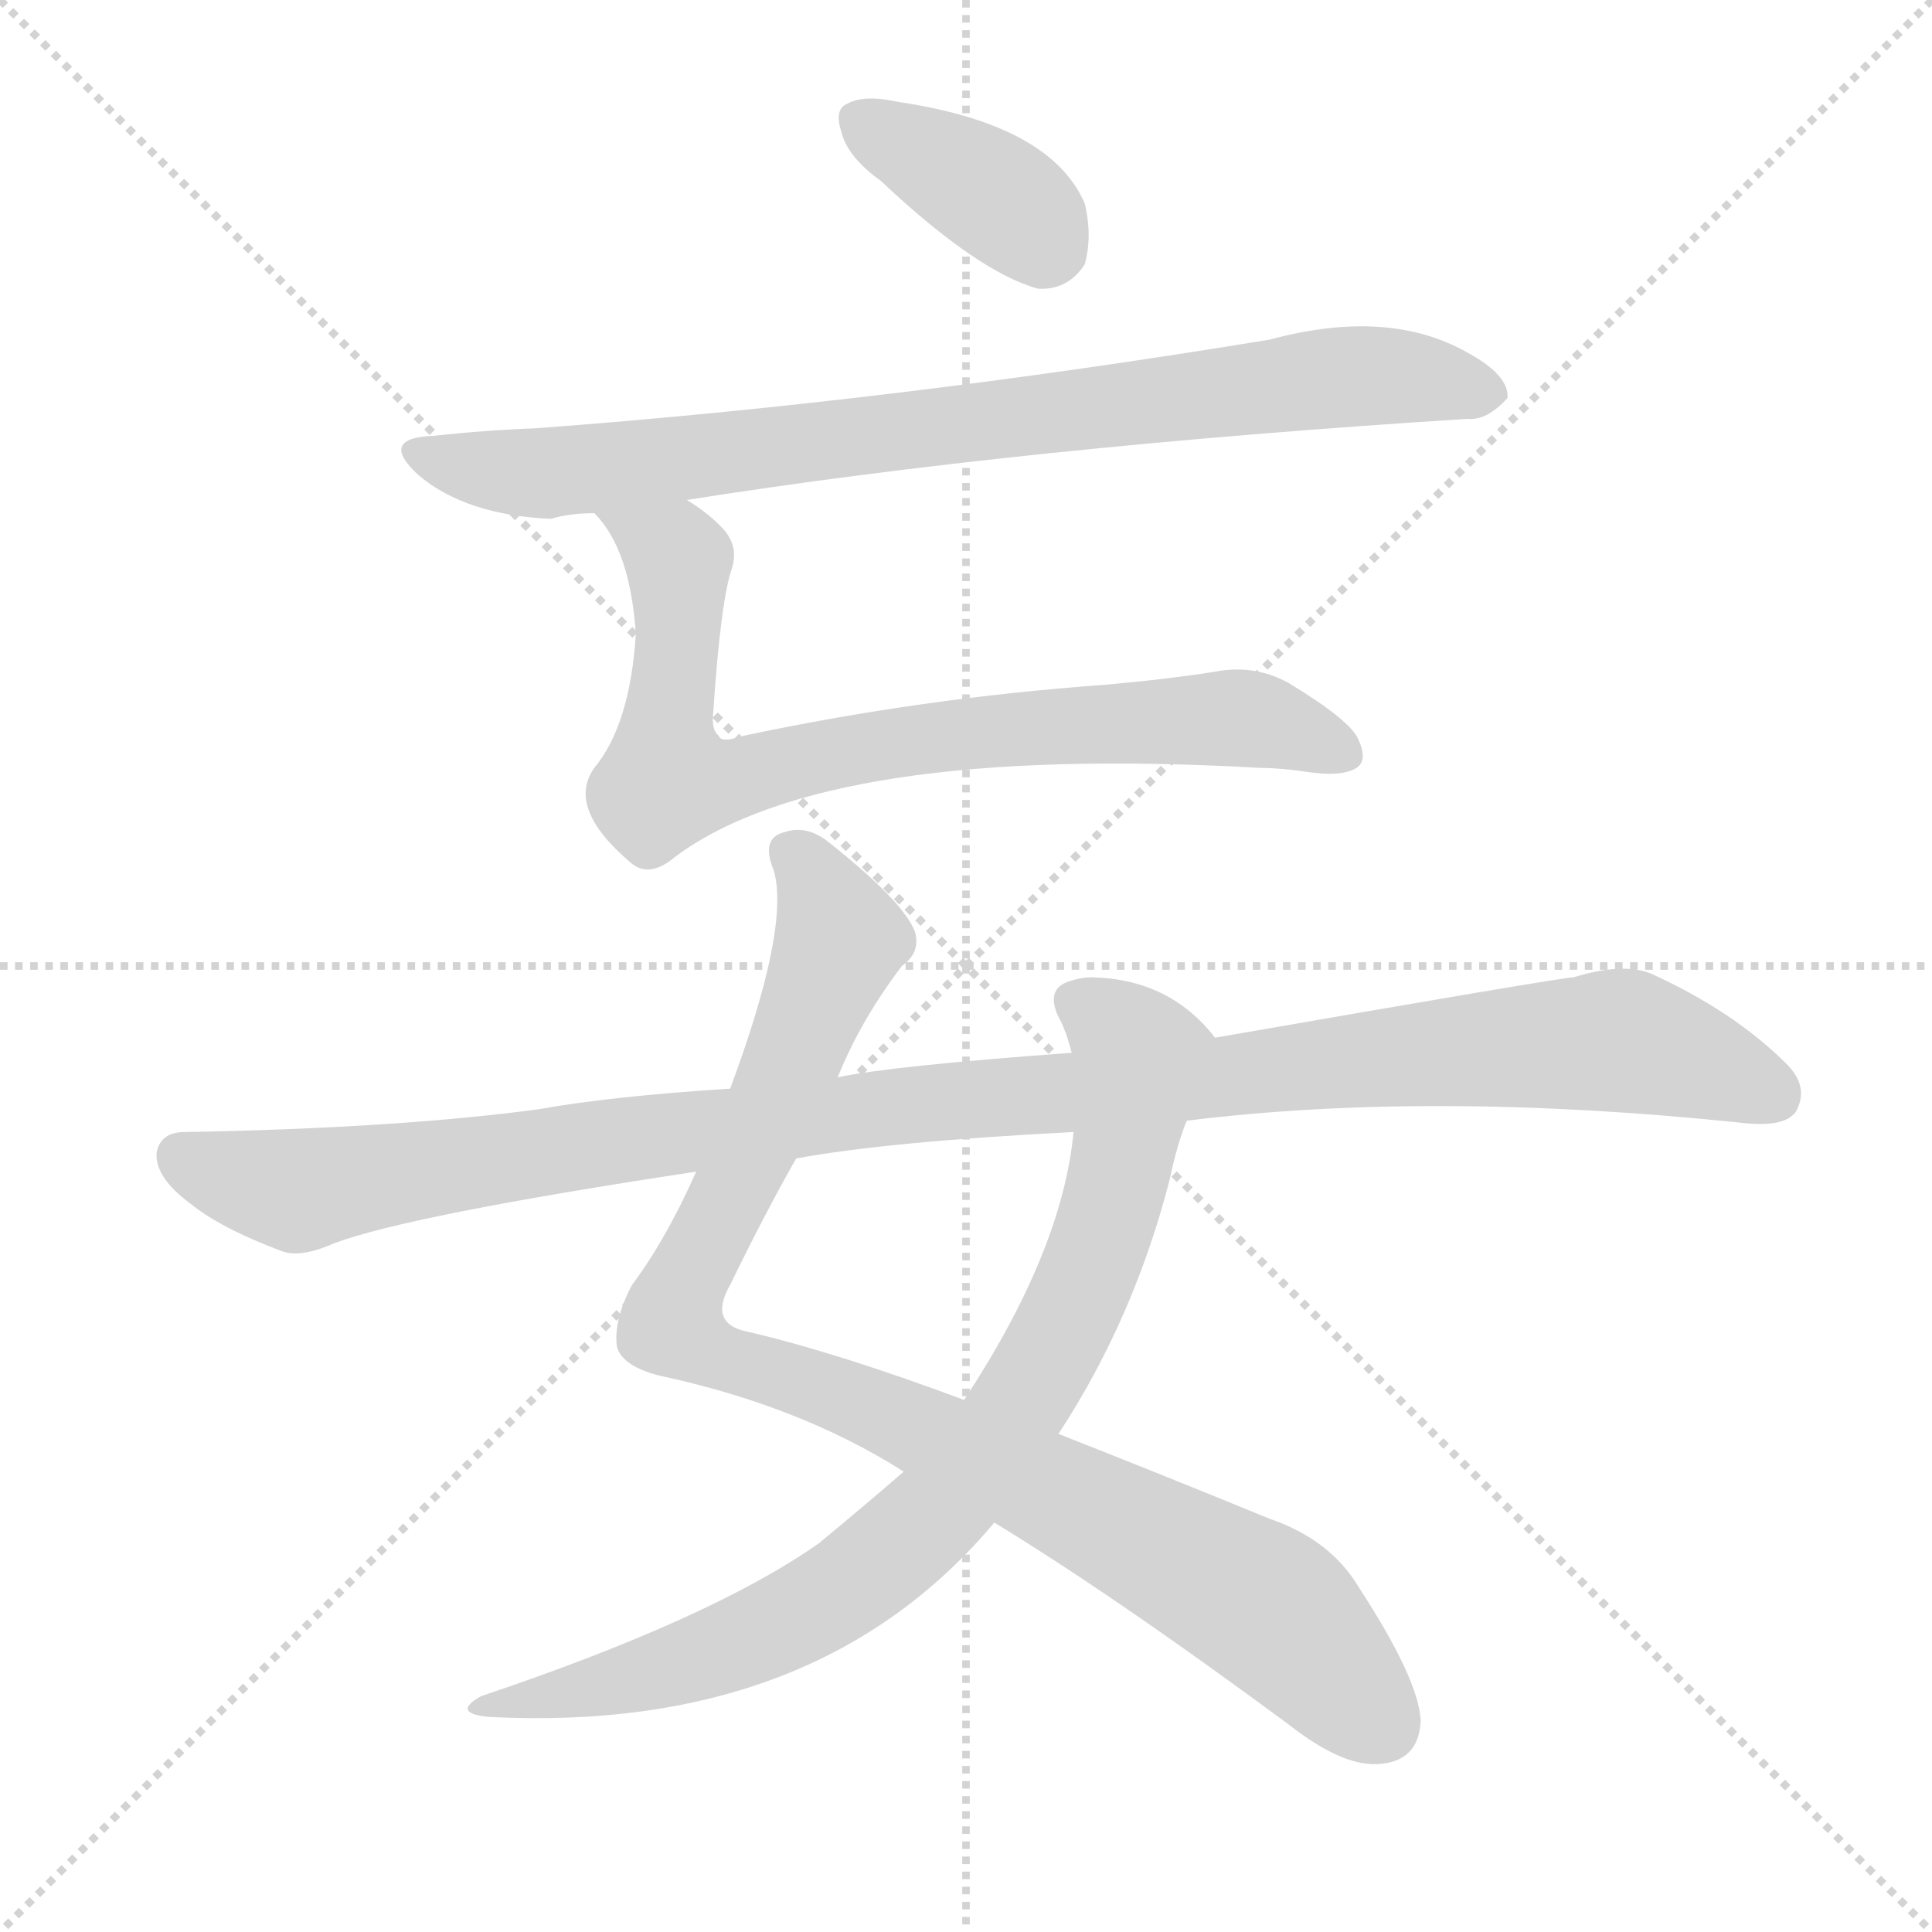<svg version="1.1" viewBox="0 0 1024 1024" xmlns="http://www.w3.org/2000/svg">
  <g stroke="lightgray" stroke-dasharray="1,1" stroke-width="1" transform="scale(4, 4)">
    <line x1="0" y1="0" x2="256" y2="256"></line>
    <line x1="256" y1="0" x2="0" y2="256"></line>
    <line x1="128" y1="0" x2="128" y2="256"></line>
    <line x1="0" y1="128" x2="256" y2="128"></line>
  </g>
  <g transform="scale(1, -1) translate(0, -900)">
    <style type="text/css">
      
        @keyframes keyframes0 {
          from {
            stroke: blue;
            stroke-dashoffset: 378;
            stroke-width: 128;
          }
          55% {
            animation-timing-function: step-end;
            stroke: blue;
            stroke-dashoffset: 0;
            stroke-width: 128;
          }
          to {
            stroke: black;
            stroke-width: 1024;
          }
        }
        #make-me-a-hanzi-animation-0 {
          animation: keyframes0 0.558s both;
          animation-delay: 0s;
          animation-timing-function: linear;
        }
      
        @keyframes keyframes1 {
          from {
            stroke: blue;
            stroke-dashoffset: 825;
            stroke-width: 128;
          }
          73% {
            animation-timing-function: step-end;
            stroke: blue;
            stroke-dashoffset: 0;
            stroke-width: 128;
          }
          to {
            stroke: black;
            stroke-width: 1024;
          }
        }
        #make-me-a-hanzi-animation-1 {
          animation: keyframes1 0.921s both;
          animation-delay: 0.558s;
          animation-timing-function: linear;
        }
      
        @keyframes keyframes2 {
          from {
            stroke: blue;
            stroke-dashoffset: 781;
            stroke-width: 128;
          }
          72% {
            animation-timing-function: step-end;
            stroke: blue;
            stroke-dashoffset: 0;
            stroke-width: 128;
          }
          to {
            stroke: black;
            stroke-width: 1024;
          }
        }
        #make-me-a-hanzi-animation-2 {
          animation: keyframes2 0.886s both;
          animation-delay: 1.479s;
          animation-timing-function: linear;
        }
      
        @keyframes keyframes3 {
          from {
            stroke: blue;
            stroke-dashoffset: 969;
            stroke-width: 128;
          }
          76% {
            animation-timing-function: step-end;
            stroke: blue;
            stroke-dashoffset: 0;
            stroke-width: 128;
          }
          to {
            stroke: black;
            stroke-width: 1024;
          }
        }
        #make-me-a-hanzi-animation-3 {
          animation: keyframes3 1.039s both;
          animation-delay: 2.365s;
          animation-timing-function: linear;
        }
      
        @keyframes keyframes4 {
          from {
            stroke: blue;
            stroke-dashoffset: 825;
            stroke-width: 128;
          }
          73% {
            animation-timing-function: step-end;
            stroke: blue;
            stroke-dashoffset: 0;
            stroke-width: 128;
          }
          to {
            stroke: black;
            stroke-width: 1024;
          }
        }
        #make-me-a-hanzi-animation-4 {
          animation: keyframes4 0.921s both;
          animation-delay: 3.403s;
          animation-timing-function: linear;
        }
      
        @keyframes keyframes5 {
          from {
            stroke: blue;
            stroke-dashoffset: 1112;
            stroke-width: 128;
          }
          78% {
            animation-timing-function: step-end;
            stroke: blue;
            stroke-dashoffset: 0;
            stroke-width: 128;
          }
          to {
            stroke: black;
            stroke-width: 1024;
          }
        }
        #make-me-a-hanzi-animation-5 {
          animation: keyframes5 1.155s both;
          animation-delay: 4.325s;
          animation-timing-function: linear;
        }
      
    </style>
    
      <path d="M 467 804 Q 518 756 550 747 Q 566 746 575 760 Q 579 775 575 792 Q 557 834 476 846 Q 458 850 449 845 Q 442 842 446 830 Q 449 817 467 804 Z" fill="lightgray"></path>
    
      <path d="M 364 635 Q 541 663 778 678 Q 788 677 799 689 Q 800 701 778 713 Q 736 737 673 720 Q 472 687 284 673 Q 257 672 230 669 Q 200 668 222 648 Q 247 627 292 625 Q 302 628 315 628 L 364 635 Z" fill="lightgray"></path>
    
      <path d="M 315 628 Q 334 609 337 564 Q 334 516 315 493 Q 300 472 334 443 Q 344 434 358 446 Q 439 506 668 493 Q 678 493 692 491 Q 711 488 719 493 Q 725 497 720 508 Q 716 518 683 538 Q 665 548 644 544 Q 619 540 585 537 Q 488 530 394 510 Q 382 506 381 510 Q 377 513 378 522 Q 382 582 388 599 Q 392 612 381 622 Q 374 629 364 635 C 340 653 297 652 315 628 Z" fill="lightgray"></path>
    
      <path d="M 444 329 Q 456 359 478 388 Q 488 395 485 406 Q 479 422 440 453 Q 428 463 416 459 Q 403 456 410 439 Q 419 409 387 323 L 369 279 Q 353 243 335 219 Q 325 200 327 186 Q 330 176 349 171 Q 424 155 479 120 L 527 93 Q 591 54 683 -14 Q 711 -36 730 -35 Q 752 -34 753 -12 Q 752 10 720 59 Q 705 84 673 95 Q 612 120 561 140 L 511 158 Q 444 183 397 194 Q 375 198 387 219 Q 406 258 422 286 L 444 329 Z" fill="lightgray"></path>
    
      <path d="M 644 350 Q 620 381 579 382 Q 573 382 567 380 Q 554 376 561 361 Q 565 354 568 342 L 569 300 Q 563 237 511 158 L 479 120 Q 457 101 434 82 Q 377 42 255 1 Q 239 -8 259 -10 Q 433 -19 527 93 L 561 140 Q 601 201 620 275 Q 624 294 629 306 C 638 334 644 350 644 350 Z" fill="lightgray"></path>
    
      <path d="M 629 306 Q 758 322 922 305 Q 946 302 952 311 Q 959 324 947 336 Q 919 364 875 384 Q 860 390 834 382 Q 828 382 644 350 L 568 342 Q 472 335 444 329 L 387 323 Q 324 319 285 312 Q 210 302 98 300 Q 85 300 83 289 Q 82 276 101 262 Q 117 249 149 237 Q 159 233 177 241 Q 217 256 369 279 L 422 286 Q 471 295 569 300 L 629 306 Z" fill="lightgray"></path>
    
    
      <clipPath id="make-me-a-hanzi-clip-0">
        <path d="M 467 804 Q 518 756 550 747 Q 566 746 575 760 Q 579 775 575 792 Q 557 834 476 846 Q 458 850 449 845 Q 442 842 446 830 Q 449 817 467 804 Z"></path>
      </clipPath>
      <path clip-path="url(#make-me-a-hanzi-clip-0)" d="M 457 836 L 536 791 L 557 768" fill="none" id="make-me-a-hanzi-animation-0" stroke-dasharray="250 500" stroke-linecap="round"></path>
    
      <clipPath id="make-me-a-hanzi-clip-1">
        <path d="M 364 635 Q 541 663 778 678 Q 788 677 799 689 Q 800 701 778 713 Q 736 737 673 720 Q 472 687 284 673 Q 257 672 230 669 Q 200 668 222 648 Q 247 627 292 625 Q 302 628 315 628 L 364 635 Z"></path>
      </clipPath>
      <path clip-path="url(#make-me-a-hanzi-clip-1)" d="M 224 659 L 285 649 L 703 700 L 741 701 L 788 692" fill="none" id="make-me-a-hanzi-animation-1" stroke-dasharray="697 1394" stroke-linecap="round"></path>
    
      <clipPath id="make-me-a-hanzi-clip-2">
        <path d="M 315 628 Q 334 609 337 564 Q 334 516 315 493 Q 300 472 334 443 Q 344 434 358 446 Q 439 506 668 493 Q 678 493 692 491 Q 711 488 719 493 Q 725 497 720 508 Q 716 518 683 538 Q 665 548 644 544 Q 619 540 585 537 Q 488 530 394 510 Q 382 506 381 510 Q 377 513 378 522 Q 382 582 388 599 Q 392 612 381 622 Q 374 629 364 635 C 340 653 297 652 315 628 Z"></path>
      </clipPath>
      <path clip-path="url(#make-me-a-hanzi-clip-2)" d="M 322 626 L 360 603 L 354 486 L 382 486 L 506 511 L 627 519 L 668 518 L 711 501" fill="none" id="make-me-a-hanzi-animation-2" stroke-dasharray="653 1306" stroke-linecap="round"></path>
    
      <clipPath id="make-me-a-hanzi-clip-3">
        <path d="M 444 329 Q 456 359 478 388 Q 488 395 485 406 Q 479 422 440 453 Q 428 463 416 459 Q 403 456 410 439 Q 419 409 387 323 L 369 279 Q 353 243 335 219 Q 325 200 327 186 Q 330 176 349 171 Q 424 155 479 120 L 527 93 Q 591 54 683 -14 Q 711 -36 730 -35 Q 752 -34 753 -12 Q 752 10 720 59 Q 705 84 673 95 Q 612 120 561 140 L 511 158 Q 444 183 397 194 Q 375 198 387 219 Q 406 258 422 286 L 444 329 Z"></path>
      </clipPath>
      <path clip-path="url(#make-me-a-hanzi-clip-3)" d="M 419 447 L 427 443 L 446 402 L 356 198 L 394 176 L 479 147 L 650 61 L 682 40 L 731 -13" fill="none" id="make-me-a-hanzi-animation-3" stroke-dasharray="841 1682" stroke-linecap="round"></path>
    
      <clipPath id="make-me-a-hanzi-clip-4">
        <path d="M 644 350 Q 620 381 579 382 Q 573 382 567 380 Q 554 376 561 361 Q 565 354 568 342 L 569 300 Q 563 237 511 158 L 479 120 Q 457 101 434 82 Q 377 42 255 1 Q 239 -8 259 -10 Q 433 -19 527 93 L 561 140 Q 601 201 620 275 Q 624 294 629 306 C 638 334 644 350 644 350 Z"></path>
      </clipPath>
      <path clip-path="url(#make-me-a-hanzi-clip-4)" d="M 570 369 L 604 340 L 589 261 L 557 184 L 502 104 L 448 58 L 411 38 L 354 16 L 266 -1" fill="none" id="make-me-a-hanzi-animation-4" stroke-dasharray="697 1394" stroke-linecap="round"></path>
    
      <clipPath id="make-me-a-hanzi-clip-5">
        <path d="M 629 306 Q 758 322 922 305 Q 946 302 952 311 Q 959 324 947 336 Q 919 364 875 384 Q 860 390 834 382 Q 828 382 644 350 L 568 342 Q 472 335 444 329 L 387 323 Q 324 319 285 312 Q 210 302 98 300 Q 85 300 83 289 Q 82 276 101 262 Q 117 249 149 237 Q 159 233 177 241 Q 217 256 369 279 L 422 286 Q 471 295 569 300 L 629 306 Z"></path>
      </clipPath>
      <path clip-path="url(#make-me-a-hanzi-clip-5)" d="M 96 287 L 158 269 L 499 317 L 859 349 L 940 320" fill="none" id="make-me-a-hanzi-animation-5" stroke-dasharray="984 1968" stroke-linecap="round"></path>
    
  </g>
</svg>